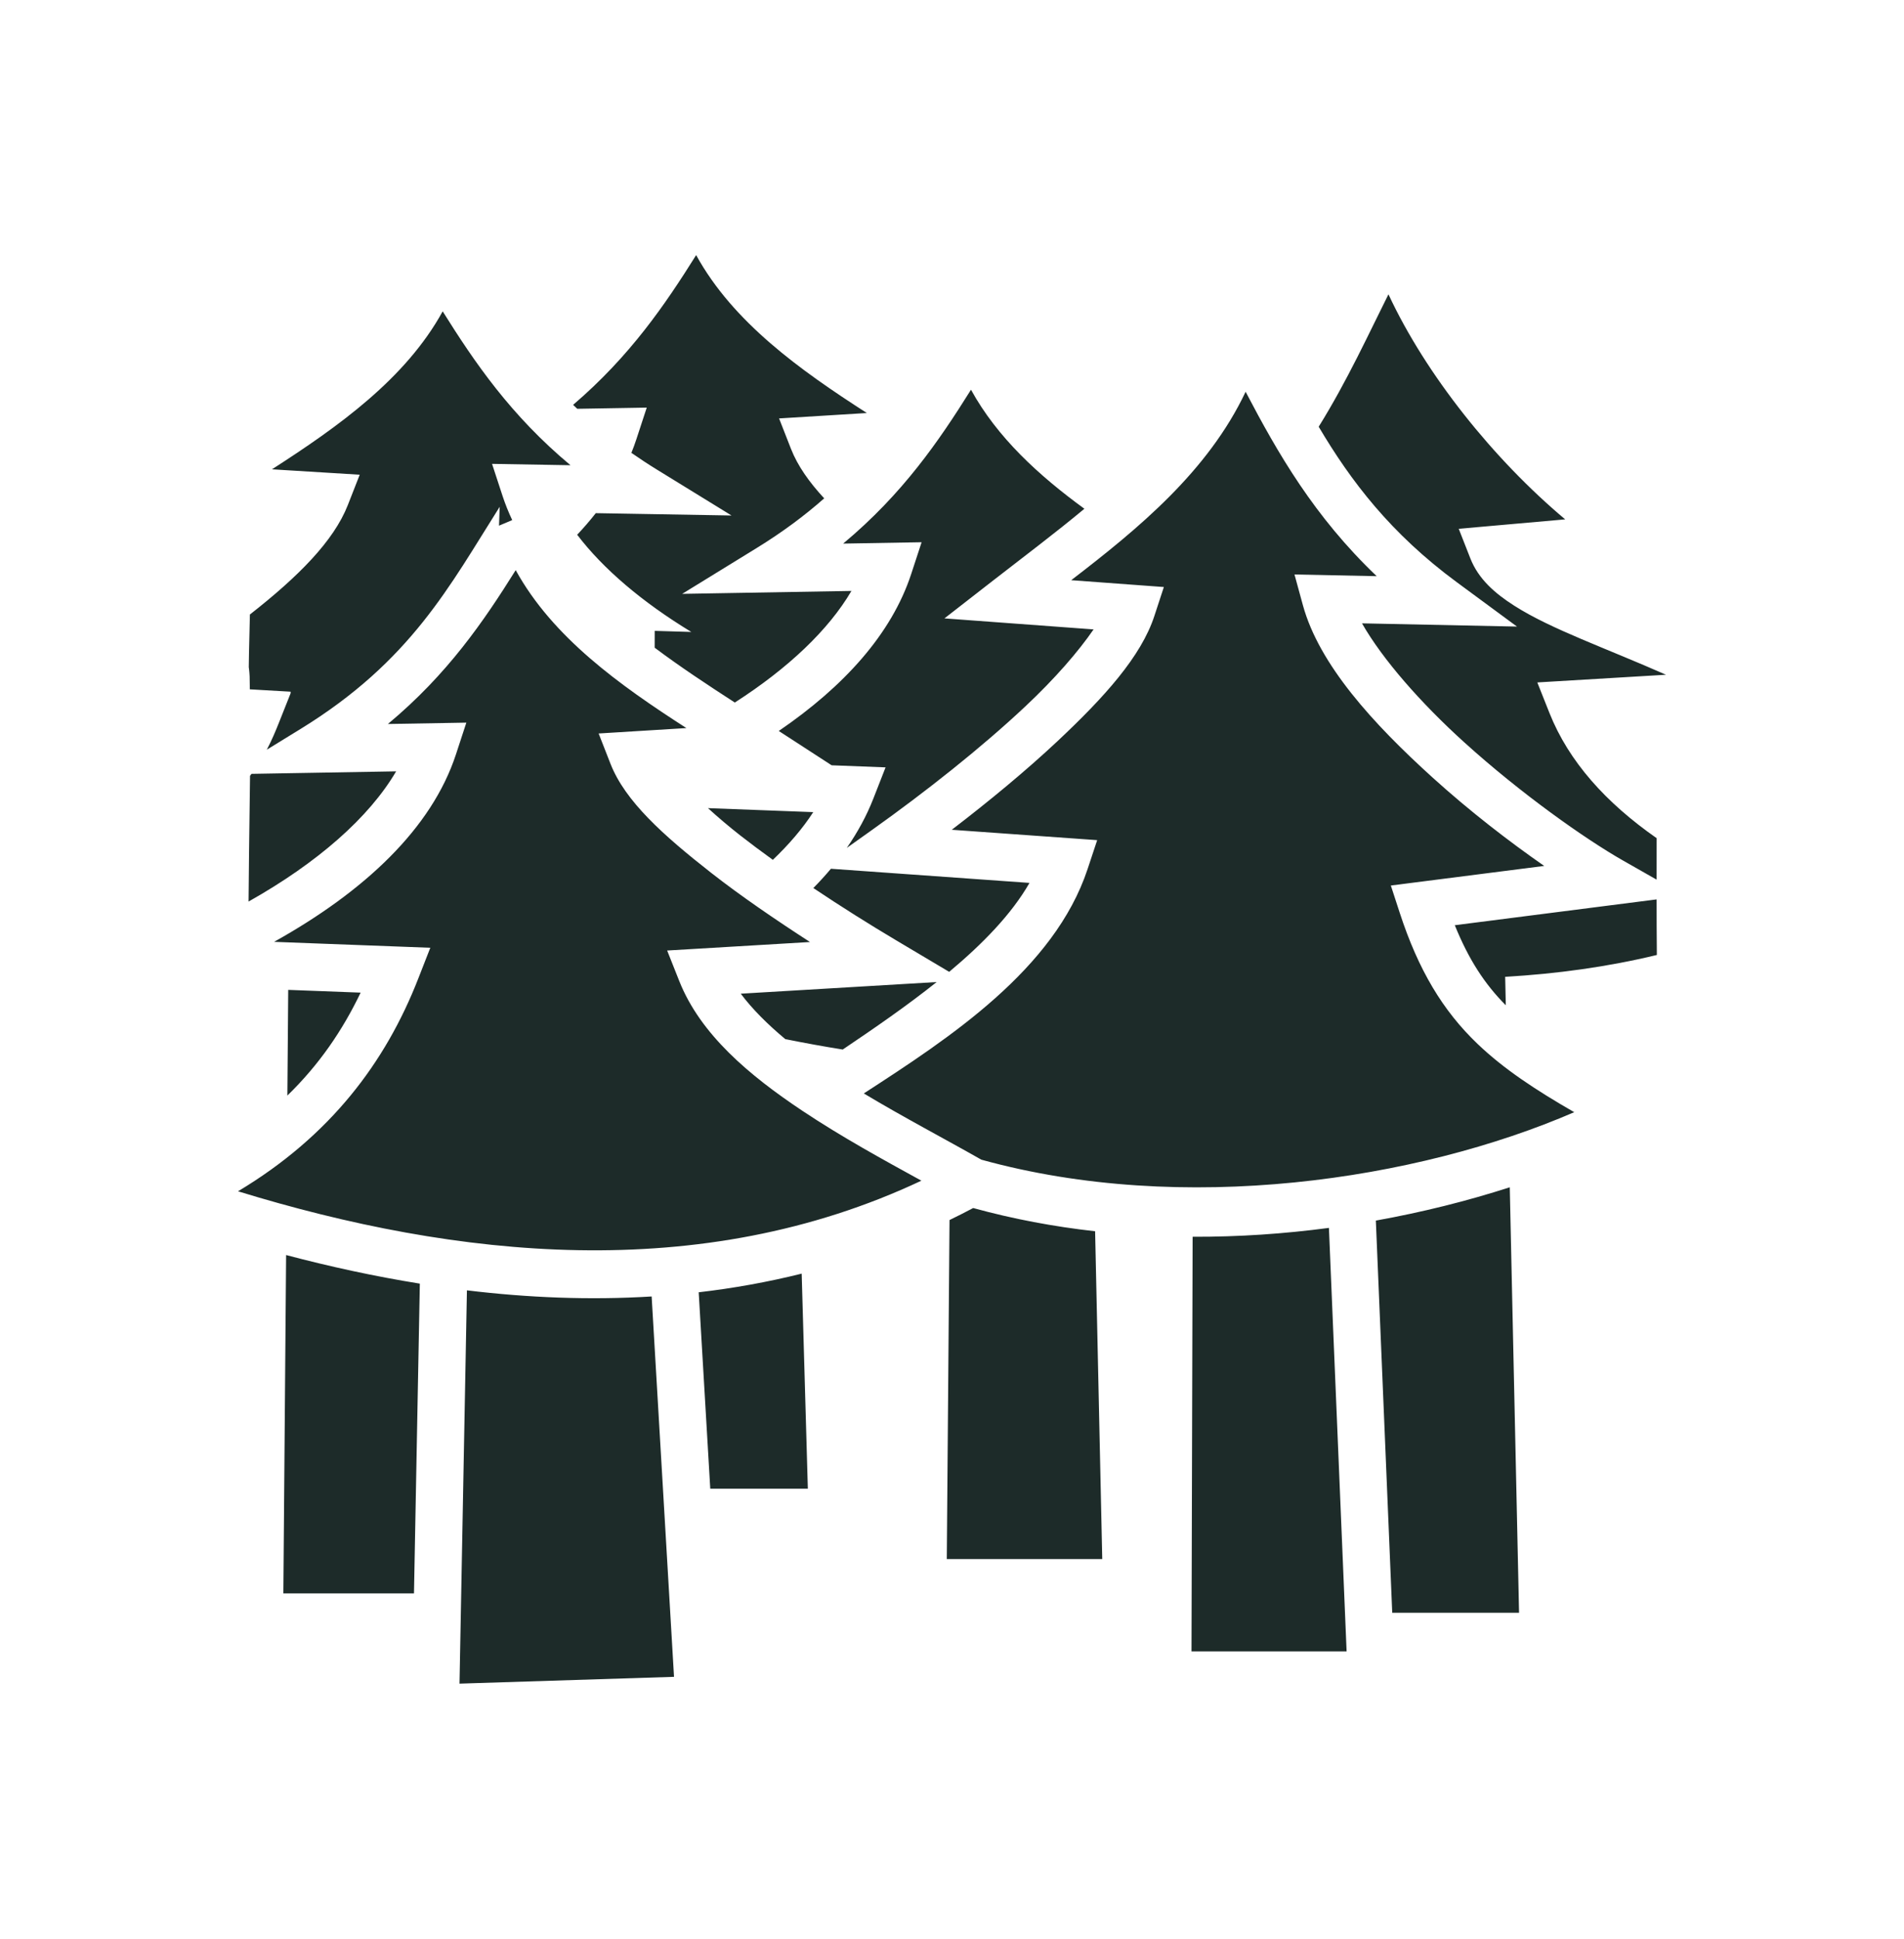 <svg width="56" height="57" viewBox="0 0 56 57" fill="none" xmlns="http://www.w3.org/2000/svg">
<g id="Forest">
<path id="Vector" d="M20.475 7.5C19.562 8.956 18.531 10.471 16.856 11.903C16.896 11.942 16.938 11.98 16.978 12.019L19.022 11.984L18.716 12.917C18.672 13.051 18.624 13.183 18.57 13.314C18.814 13.484 19.069 13.652 19.341 13.819L21.515 15.156L17.523 15.087C17.354 15.303 17.171 15.515 16.976 15.722C17.74 16.726 18.889 17.703 20.333 18.58L19.256 18.548L19.255 19.043C19.995 19.598 20.799 20.129 21.612 20.655C23.184 19.646 24.372 18.518 25.042 17.374L20.064 17.46L22.238 16.123C23.017 15.645 23.672 15.154 24.241 14.652C23.799 14.174 23.46 13.696 23.264 13.196L22.914 12.302L25.495 12.143C23.532 10.881 21.561 9.476 20.475 7.5ZM40.837 8.653C40.269 9.784 39.632 11.184 38.785 12.546C39.733 14.149 40.905 15.686 42.845 17.116L44.617 18.422L40.059 18.327C40.663 19.386 41.79 20.67 43.061 21.82C44.723 23.325 46.613 24.661 47.739 25.302L48.724 25.862C48.724 25.498 48.724 25.218 48.725 24.643C47.234 23.602 46.142 22.393 45.572 20.962L45.215 20.064L49 19.838C48.14 19.458 47.286 19.118 46.507 18.787C45.77 18.473 45.098 18.166 44.535 17.807C43.971 17.447 43.484 17.026 43.245 16.416L42.904 15.547L46.035 15.27C43.931 13.506 41.937 11.017 40.837 8.653ZM13.02 9.154C11.933 11.131 9.963 12.535 7.999 13.798L10.58 13.957L10.23 14.85C9.815 15.908 8.771 16.955 7.35 18.067C7.324 19.045 7.316 19.607 7.317 19.614C7.317 19.617 7.333 19.709 7.342 19.886C7.345 19.951 7.345 20.163 7.348 20.267L8.548 20.336L8.547 20.384L8.208 21.237C8.106 21.495 7.992 21.766 7.847 22.042L8.848 21.427C12.091 19.432 13.224 17.226 14.697 14.9L14.677 15.455L15.065 15.291C14.954 15.056 14.858 14.816 14.778 14.572L14.472 13.638L16.779 13.678C15.02 12.211 13.958 10.652 13.02 9.154V9.154ZM28.558 11.459C27.62 12.956 26.559 14.515 24.799 15.982L27.106 15.942L26.8 16.876C26.222 18.637 24.824 20.181 22.905 21.491L24.46 22.5L26.046 22.561L25.688 23.476C25.488 23.988 25.223 24.471 24.906 24.929L25.665 24.389C27.219 23.282 28.856 21.991 30.16 20.766C31.031 19.949 31.721 19.15 32.164 18.505L27.778 18.181L29.21 17.067C30.11 16.367 31.03 15.677 31.894 14.958C30.549 13.977 29.331 12.863 28.559 11.459L28.558 11.459ZM36.636 11.518C35.529 13.856 33.492 15.534 31.506 17.058L34.231 17.259L33.953 18.107C33.563 19.302 32.48 20.498 31.108 21.786C30.171 22.665 29.091 23.555 27.993 24.396L32.27 24.701L31.987 25.554C31.008 28.503 27.921 30.519 25.406 32.148C26.577 32.851 27.808 33.495 28.862 34.095C34.793 35.737 41.672 34.703 46.301 32.699C45.156 32.04 44.231 31.43 43.458 30.692C42.434 29.714 41.716 28.515 41.169 26.838L40.907 26.035L45.418 25.459C44.387 24.742 43.233 23.855 42.131 22.857C40.386 21.277 38.799 19.542 38.32 17.792L38.073 16.89L40.491 16.94C38.654 15.19 37.58 13.322 36.636 11.518L36.636 11.518ZM15.168 16.762C14.23 18.26 13.169 19.819 11.409 21.286L13.716 21.246L13.41 22.18C12.694 24.36 10.721 26.208 8.061 27.691L12.656 27.865L12.298 28.78C11.339 31.232 9.715 33.401 7 35.025C13.413 36.993 20.59 37.778 27.1 34.713C25.979 34.097 24.765 33.435 23.599 32.658C22.031 31.613 20.603 30.413 19.979 28.845L19.622 27.946L23.823 27.696C22.796 27.031 21.791 26.346 20.91 25.657C19.5 24.552 18.388 23.556 17.957 22.459L17.607 21.565L20.188 21.406C18.225 20.143 16.255 18.739 15.168 16.763L15.168 16.762ZM11.651 22.678L7.397 22.752C7.382 22.771 7.369 22.79 7.354 22.809C7.33 24.684 7.315 25.721 7.311 26.506C9.337 25.367 10.857 24.034 11.651 22.678ZM20.823 23.76C21.107 24.019 21.42 24.286 21.764 24.556C22.07 24.795 22.395 25.038 22.731 25.28C23.203 24.829 23.606 24.361 23.919 23.877L20.823 23.76H20.823ZM24.439 25.542C24.276 25.736 24.103 25.925 23.922 26.109C24.728 26.649 25.567 27.177 26.386 27.663L27.917 28.573C28.901 27.751 29.752 26.878 30.279 25.958L24.439 25.542ZM48.724 26.443L42.788 27.202C43.193 28.201 43.66 28.925 44.288 29.556L44.27 28.719C45.785 28.632 47.282 28.427 48.731 28.077C48.725 27.451 48.724 26.994 48.724 26.443ZM27.549 28.873L21.787 29.215C22.126 29.668 22.576 30.116 23.097 30.551C23.654 30.663 24.217 30.766 24.786 30.857C25.709 30.236 26.671 29.573 27.549 28.873ZM8.477 29.103L8.452 32.21C9.385 31.305 10.075 30.294 10.607 29.184L8.477 29.103ZM44.405 34.907C43.167 35.306 41.843 35.639 40.466 35.886L40.948 47.416H44.678L44.405 34.907ZM28.623 35.517C28.392 35.64 28.16 35.757 27.927 35.87L27.847 45.838H32.419L32.209 36.2C30.998 36.065 29.797 35.84 28.623 35.517H28.623ZM39.086 36.101C37.776 36.275 36.431 36.367 35.077 36.362L35.044 48.552H39.606L39.086 36.101V36.101ZM8.415 36.899L8.334 46.847H12.176L12.348 37.74C11.014 37.525 9.7 37.239 8.414 36.899L8.415 36.899ZM23.579 37.446C22.574 37.696 21.563 37.877 20.55 37.994L20.89 43.768H23.76L23.579 37.446L23.579 37.446ZM13.733 37.937L13.515 49.5L19.824 49.3L19.166 38.117C17.346 38.229 15.527 38.154 13.733 37.937V37.937Z" fill="#1D2B29"/>
</g>
</svg>
